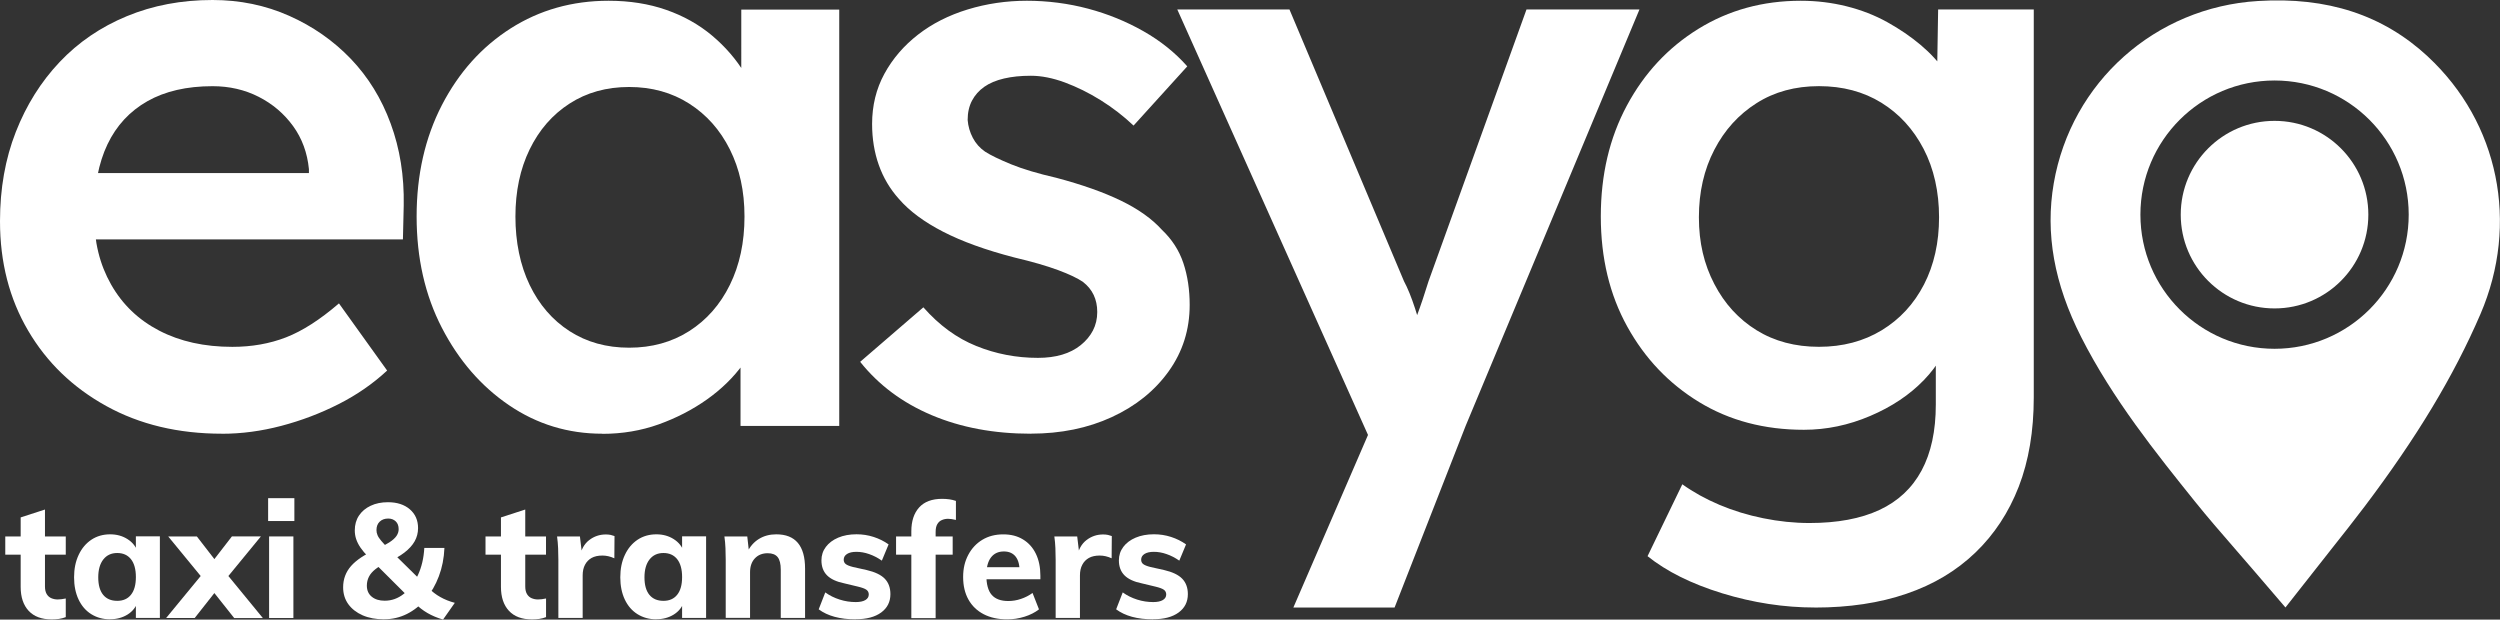 <?xml version="1.0" encoding="UTF-8"?><svg id="Layer_1" xmlns="http://www.w3.org/2000/svg" width="592.62" height="146.88" viewBox="0 0 592.62 146.88"><rect x="0" y="0" width="592.62" height="146.88" fill="#333333" stroke="none"/><defs><style>.cls-1{fill:none;}.cls-1,.cls-2{stroke-width:0px;}.cls-2{fill:#fff;}</style></defs><path class="cls-2" d="M430.26,144.01c-7.37,0-14.7-1.13-22.01-3.37-7.31-2.25-13.2-5.19-17.7-8.8l8.24-17.04c2.62,1.87,5.56,3.5,8.8,4.87s6.71,2.44,10.39,3.18c3.68.75,7.34,1.13,10.95,1.13,6.62,0,12.14-1.03,16.57-3.09s7.77-5.19,10.01-9.36c2.25-4.19,3.37-9.39,3.37-15.64v-18.17l3.37,1.31c-.75,3.88-2.81,7.56-6.18,11.05s-7.61,6.34-12.74,8.52c-5.12,2.19-10.36,3.28-15.73,3.28-9.36,0-17.64-2.19-24.81-6.56-7.18-4.37-12.86-10.33-17.04-17.89-4.19-7.56-6.28-16.26-6.28-26.12s2.06-18.63,6.19-26.31c4.12-7.67,9.76-13.73,16.95-18.17,7.18-4.43,15.26-6.65,24.25-6.65,3.75,0,7.37.44,10.86,1.31,3.49.87,6.71,2.13,9.64,3.75,2.93,1.63,5.59,3.44,7.95,5.43,2.37,2,4.31,4.12,5.81,6.37s2.44,4.44,2.81,6.56l-4.87,1.5.37-22.85h22.67v91.95c0,7.98-1.19,15.04-3.56,21.17-2.38,6.12-5.81,11.33-10.3,15.64s-9.92,7.56-16.3,9.73c-6.37,2.19-13.61,3.28-21.73,3.28M431.18,82.21c5.62,0,10.58-1.31,14.89-3.93,4.31-2.63,7.64-6.25,10.02-10.86,2.37-4.62,3.56-9.92,3.56-15.92s-1.22-11.52-3.66-16.2c-2.44-4.69-5.78-8.33-10.01-10.95-4.25-2.62-9.17-3.93-14.8-3.93s-10.55,1.34-14.79,4.03c-4.25,2.69-7.59,6.37-10.01,11.05-2.44,4.69-3.66,10.01-3.66,16.01s1.22,11.14,3.66,15.82c2.43,4.69,5.78,8.33,10.01,10.95s9.17,3.93,14.79,3.93"/><path class="cls-2" d="M52.63,102.81c-10.36,0-19.51-2.18-27.43-6.56-7.92-4.37-14.11-10.33-18.54-17.89C2.22,70.81,0,62.17,0,52.44c0-7.74,1.25-14.8,3.75-21.17,2.5-6.37,5.96-11.89,10.39-16.57,4.43-4.68,9.73-8.3,15.92-10.86,6.18-2.56,12.95-3.84,20.32-3.84,6.49,0,12.55,1.25,18.17,3.75,5.62,2.5,10.48,5.9,14.61,10.2,4.12,4.31,7.28,9.42,9.45,15.36,2.19,5.94,3.22,12.39,3.09,19.39l-.19,8.05H15.55l-4.31-15.73h64.99l-3,3.19v-4.12c-.38-3.87-1.63-7.27-3.75-10.2-2.13-2.93-4.84-5.25-8.14-6.93-3.31-1.69-6.97-2.53-10.95-2.53-6.12,0-11.27,1.19-15.45,3.56-4.19,2.38-7.34,5.78-9.45,10.2-2.13,4.44-3.19,9.96-3.19,16.57s1.34,11.92,4.03,16.67,6.49,8.39,11.42,10.95c4.93,2.56,10.7,3.84,17.32,3.84,4.62,0,8.86-.75,12.73-2.25,3.87-1.5,8.05-4.18,12.55-8.05l11.42,15.92c-3.37,3.13-7.21,5.78-11.51,7.96s-8.83,3.9-13.58,5.15-9.42,1.87-14.04,1.87"/><path class="cls-2" d="M142.77,102.81c-8.11,0-15.48-2.25-22.1-6.75s-11.92-10.61-15.92-18.35c-4-7.74-5.99-16.54-5.99-26.4s2-18.66,5.99-26.4c4-7.73,9.42-13.79,16.29-18.17,6.87-4.37,14.61-6.56,23.22-6.56,5,0,9.55.72,13.67,2.16s7.74,3.47,10.86,6.09,5.72,5.62,7.77,8.99,3.47,7,4.22,10.86l-5.06-1.31V2.27h23.22v98.7h-23.4v-23.59l5.43-.94c-.88,3.37-2.47,6.65-4.78,9.83-2.31,3.19-5.19,6-8.61,8.42-3.44,2.44-7.25,4.4-11.42,5.9-4.19,1.5-8.64,2.25-13.39,2.25M149.14,82.42c5.37,0,10.11-1.31,14.23-3.93,4.12-2.62,7.34-6.28,9.64-10.95,2.31-4.69,3.47-10.08,3.47-16.2s-1.16-11.29-3.47-15.92c-2.31-4.62-5.53-8.24-9.64-10.86s-8.86-3.94-14.23-3.94-10.08,1.31-14.14,3.94c-4.06,2.62-7.21,6.25-9.45,10.86-2.25,4.62-3.37,9.92-3.37,15.92s1.12,11.52,3.37,16.2c2.25,4.68,5.4,8.33,9.45,10.95,4.06,2.62,8.77,3.93,14.14,3.93"/><path class="cls-2" d="M244.35,102.81c-8.74,0-16.57-1.47-23.5-4.4-6.93-2.93-12.58-7.15-16.95-12.64l14.98-12.92c3.75,4.25,7.92,7.31,12.55,9.17,4.62,1.87,9.48,2.81,14.61,2.81,2.12,0,4.03-.25,5.72-.75s3.15-1.25,4.4-2.25c1.25-1,2.22-2.15,2.91-3.47.68-1.31,1.03-2.78,1.03-4.4,0-3-1.12-5.37-3.37-7.12-1.25-.87-3.22-1.81-5.9-2.81-2.69-1-6.16-2-10.39-3-6.75-1.75-12.36-3.78-16.86-6.09s-7.99-4.9-10.48-7.77c-2.13-2.37-3.72-5.06-4.78-8.05s-1.59-6.24-1.59-9.73c0-4.37.97-8.33,2.91-11.89,1.94-3.56,4.59-6.65,7.95-9.27,3.37-2.62,7.31-4.62,11.8-5.99s9.17-2.06,14.04-2.06,9.83.63,14.51,1.88c4.69,1.25,9.05,3.03,13.11,5.34s7.53,5.09,10.39,8.33l-12.73,14.04c-2.38-2.25-4.97-4.25-7.77-6s-5.65-3.15-8.52-4.22c-2.88-1.06-5.56-1.59-8.05-1.59s-4.5.22-6.37.65c-1.87.44-3.44,1.1-4.68,1.97-1.25.88-2.22,1.97-2.91,3.28-.69,1.31-1.03,2.84-1.03,4.59.12,1.5.53,2.9,1.22,4.22.68,1.31,1.65,2.41,2.91,3.28,1.37.88,3.43,1.87,6.18,3,2.75,1.12,6.31,2.19,10.67,3.19,6.12,1.62,11.23,3.43,15.36,5.43,4.12,2,7.37,4.31,9.73,6.93,2.37,2.25,4.06,4.87,5.06,7.86s1.5,6.31,1.5,9.92c0,5.87-1.66,11.11-4.97,15.73-3.31,4.62-7.8,8.24-13.48,10.86s-12.08,3.93-19.2,3.93"/><path class="cls-2" d="M306.59,144.01l20.98-48.51.19,15.36L279.07,2.24h26.59l27.15,64.42c.88,1.63,1.75,3.78,2.63,6.47.87,2.69,1.62,5.34,2.25,7.96l-4.68,1.5c.87-2.37,1.81-4.9,2.81-7.59,1-2.68,1.93-5.46,2.81-8.33L361.85,2.25h26.78l-41.2,98.7-16.85,43.07h-23.99Z"/><path class="cls-2" d="M1.25,131.48v-4.31h14.34v4.31H1.25ZM15.59,141.86v4.43c-.53.2-1.07.34-1.6.42-.53.08-1.11.12-1.72.12-2.39,0-4.22-.68-5.48-2.04s-1.89-3.25-1.89-5.67v-16.47l5.76-1.87v18.23c0,.76.14,1.37.42,1.83s.65.78,1.11.97.95.29,1.49.29c.31,0,.6-.02.9-.06.29-.04.63-.09,1.01-.17h0Z"/><path class="cls-2" d="M26.11,146.81c-1.68,0-3.17-.41-4.47-1.22s-2.3-1.97-3.01-3.47c-.71-1.5-1.07-3.26-1.07-5.27s.36-3.78,1.09-5.32c.72-1.54,1.73-2.73,3.01-3.59,1.28-.85,2.77-1.28,4.45-1.28,1.55,0,2.93.38,4.12,1.14,1.2.76,2.01,1.79,2.44,3.09l-.46.3v-4.05h5.69v19.34h-5.69v-3.97l.46.08c-.43,1.32-1.25,2.35-2.44,3.09-1.2.74-2.57,1.11-4.12,1.11h0ZM27.79,142.43c1.4,0,2.49-.48,3.26-1.45.78-.97,1.16-2.37,1.16-4.2s-.39-3.24-1.16-4.22c-.78-.98-1.86-1.47-3.26-1.47s-2.5.51-3.3,1.53-1.2,2.43-1.2,4.24.39,3.19,1.16,4.14c.78.95,1.89,1.43,3.34,1.43Z"/><path class="cls-2" d="M46.17,146.5h-6.79l8.19-9.95,3.24-4.01,4.16-5.38h6.87l-7.7,9.38-3.32,4.04-4.66,5.91h0ZM55.51,146.5l-4.69-5.91-3.24-4.04-7.7-9.38h6.79l4.16,5.38,3.32,4.01,8.16,9.95h-6.8Z"/><path class="cls-2" d="M63.56,118.09h6.22v5.42h-6.22v-5.42ZM63.79,146.5v-19.34h5.76v19.34h-5.76Z"/><path class="cls-2" d="M91.04,146.81c-1.93,0-3.63-.32-5.08-.95-1.45-.64-2.58-1.52-3.4-2.65-.81-1.13-1.22-2.46-1.22-3.99,0-1.93.62-3.61,1.87-5.04,1.25-1.42,3.22-2.73,5.91-3.93,1.32-.61,2.38-1.17,3.17-1.68s1.35-1.02,1.7-1.53c.34-.51.51-1.04.51-1.6,0-.79-.23-1.41-.69-1.85s-1.06-.67-1.79-.67c-.84,0-1.51.25-2.02.74s-.76,1.16-.76,2c0,.41.08.81.25,1.2.16.4.46.84.88,1.34s1.01,1.13,1.77,1.89l9.34,9.19c.89.92,1.86,1.67,2.9,2.25,1.04.59,2.19,1.04,3.43,1.37l-2.79,3.97c-1.37-.41-2.6-.92-3.68-1.55-1.08-.62-2.09-1.41-3.03-2.35l-11.09-11.06c-.71-.71-1.3-1.41-1.77-2.1-.47-.69-.81-1.37-1.03-2.04s-.32-1.35-.32-2.04c0-1.35.33-2.52.99-3.51s1.58-1.77,2.77-2.33c1.18-.56,2.55-.84,4.1-.84,2.16,0,3.89.56,5.19,1.68s1.95,2.61,1.95,4.46c0,1.12-.27,2.16-.8,3.11-.53.95-1.35,1.85-2.44,2.69-1.09.84-2.49,1.63-4.2,2.37-1.07.48-1.95,1-2.65,1.55-.7.55-1.22,1.14-1.55,1.79s-.5,1.35-.5,2.12c0,1.12.39,2,1.16,2.63.78.64,1.8.95,3.07.95,1.65,0,3.16-.54,4.52-1.62,1.36-1.08,2.48-2.57,3.36-4.46s1.38-4.04,1.51-6.43h4.77c-.1,2.42-.54,4.66-1.32,6.72s-1.81,3.85-3.11,5.38-2.79,2.71-4.46,3.55c-1.68.84-3.49,1.26-5.42,1.26h0Z"/><path class="cls-2" d="M115.09,131.48v-4.31h14.34v4.31h-14.34ZM129.44,141.86v4.43c-.53.2-1.07.34-1.6.42s-1.11.12-1.72.12c-2.39,0-4.22-.68-5.48-2.04s-1.89-3.25-1.89-5.67v-16.47l5.76-1.87v18.23c0,.76.14,1.37.42,1.83s.65.78,1.11.97.95.29,1.49.29c.31,0,.6-.02.9-.06.29-.04.63-.09,1.01-.17h0Z"/><path class="cls-2" d="M132.36,146.5v-13.8c0-.92-.02-1.84-.06-2.77-.04-.93-.12-1.85-.25-2.77h5.42l.61,5.11-.61-.31c.3-1.73,1.04-3.04,2.19-3.93,1.16-.89,2.47-1.34,3.95-1.34.43,0,.82.04,1.16.11.34.08.64.17.9.27l-.04,5.27c-.94-.43-1.88-.65-2.82-.65-1.04,0-1.9.19-2.58.57-.67.38-1.2.92-1.56,1.62-.37.7-.55,1.53-.55,2.5v10.1h-5.76v.02h0Z"/><path class="cls-2" d="M155.59,146.81c-1.68,0-3.17-.41-4.47-1.22s-2.3-1.97-3.01-3.47c-.71-1.5-1.07-3.26-1.07-5.27s.36-3.78,1.09-5.32c.72-1.54,1.73-2.73,3.01-3.59,1.28-.85,2.77-1.28,4.45-1.28,1.55,0,2.93.38,4.12,1.14,1.2.76,2.01,1.79,2.44,3.09l-.46.3v-4.05h5.69v19.34h-5.69v-3.97l.46.08c-.43,1.32-1.25,2.35-2.44,3.09-1.2.74-2.57,1.11-4.12,1.11h0ZM157.27,142.43c1.4,0,2.49-.48,3.26-1.45.78-.97,1.16-2.37,1.16-4.2s-.39-3.24-1.16-4.22c-.78-.98-1.86-1.47-3.26-1.47s-2.5.51-3.3,1.53-1.2,2.43-1.2,4.24.39,3.19,1.16,4.14c.78.95,1.89,1.43,3.34,1.43Z"/><path class="cls-2" d="M172.03,146.5v-13.8c0-.92-.02-1.84-.06-2.77-.04-.93-.12-1.85-.25-2.77h5.42l.42,3.78-.42-.04c.66-1.37,1.58-2.42,2.77-3.15s2.55-1.09,4.1-1.09c4.55,0,6.83,2.71,6.83,8.12v11.7h-5.76v-11.44c0-1.37-.25-2.37-.74-2.98s-1.28-.92-2.35-.92c-1.27,0-2.29.41-3.05,1.22-.76.81-1.14,1.91-1.14,3.28v10.83h-5.76v.02h-.01Z"/><path class="cls-2" d="M202.8,146.81c-3.69,0-6.6-.79-8.73-2.37l1.56-4.01c1.02.74,2.16,1.3,3.42,1.7s2.52.59,3.8.59c.99,0,1.76-.16,2.29-.48.53-.32.8-.76.8-1.32,0-.48-.19-.86-.57-1.13s-1.06-.51-2.02-.74l-3.17-.76c-1.88-.38-3.26-1.02-4.14-1.91s-1.32-2.07-1.32-3.55c0-1.2.35-2.26,1.05-3.19.7-.93,1.67-1.66,2.92-2.19s2.7-.8,4.35-.8c1.4,0,2.75.21,4.05.63s2.48,1.01,3.55,1.77l-1.6,3.85c-.99-.69-2-1.21-3.03-1.56-1.03-.36-2.03-.53-3-.53s-1.68.17-2.21.5c-.53.33-.8.79-.8,1.37,0,.43.16.78.48,1.03.32.25.88.48,1.7.69l3.24.72c1.98.46,3.42,1.14,4.31,2.06s1.34,2.14,1.34,3.66c0,1.83-.73,3.28-2.19,4.35s-3.48,1.6-6.05,1.6l-.02.02h0Z"/><path class="cls-2" d="M212.41,131.48v-4.31h13.42v4.31h-13.42ZM226.6,123.25c-.74-.18-1.36-.27-1.87-.27s-1.03.1-1.49.31c-.46.2-.81.53-1.07.99-.26.46-.38,1.07-.38,1.83v20.41h-5.76v-20.56c0-2.42.62-4.31,1.85-5.67,1.23-1.36,3.05-2.04,5.44-2.04.58,0,1.15.04,1.7.11.55.08,1.07.2,1.58.38v4.5h0Z"/><path class="cls-2" d="M246.28,144.45c-.94.74-2.09,1.32-3.43,1.74-1.35.42-2.71.63-4.08.63-2.16,0-4.03-.41-5.59-1.22s-2.77-1.97-3.61-3.47-1.26-3.28-1.26-5.34.41-3.74,1.22-5.27,1.93-2.72,3.34-3.57,3.06-1.28,4.94-1.28,3.37.4,4.69,1.2,2.34,1.93,3.05,3.4c.71,1.46,1.07,3.2,1.07,5.21v.84h-13.23l.08-2.86h9.72l-1.49,1.18c.02-1.63-.29-2.86-.93-3.68s-1.58-1.24-2.8-1.24c-1.32,0-2.35.48-3.07,1.43s-1.09,2.35-1.09,4.18c0,2.16.43,3.73,1.28,4.69.85.97,2.16,1.45,3.91,1.45,1.02,0,2.02-.16,3.01-.5.99-.33,1.91-.8,2.75-1.41l1.53,3.89h-.01Z"/><path class="cls-2" d="M250.24,146.5v-13.8c0-.92-.02-1.84-.06-2.77-.04-.93-.12-1.85-.25-2.77h5.42l.61,5.11-.61-.31c.3-1.73,1.04-3.04,2.19-3.93,1.16-.89,2.47-1.34,3.95-1.34.43,0,.82.04,1.16.11.34.08.64.17.9.27l-.04,5.27c-.94-.43-1.88-.65-2.82-.65-1.04,0-1.9.19-2.58.57-.67.38-1.2.92-1.56,1.62-.37.7-.55,1.53-.55,2.5v10.1h-5.76v.02h0Z"/><path class="cls-2" d="M273.31,146.81c-3.69,0-6.6-.79-8.73-2.37l1.56-4.01c1.02.74,2.16,1.3,3.42,1.7s2.52.59,3.8.59c.99,0,1.76-.16,2.29-.48.53-.32.8-.76.8-1.32,0-.48-.19-.86-.57-1.13s-1.06-.51-2.02-.74l-3.17-.76c-1.88-.38-3.26-1.02-4.14-1.91s-1.32-2.07-1.32-3.55c0-1.2.35-2.26,1.05-3.19.7-.93,1.67-1.66,2.92-2.19s2.7-.8,4.35-.8c1.4,0,2.75.21,4.05.63s2.48,1.01,3.55,1.77l-1.6,3.85c-.99-.69-2-1.21-3.03-1.56-1.03-.36-2.03-.53-3-.53s-1.68.17-2.21.5-.8.79-.8,1.37c0,.43.16.78.48,1.03s.88.48,1.7.69l3.24.72c1.98.46,3.42,1.14,4.31,2.06.89.92,1.34,2.14,1.34,3.66,0,1.83-.73,3.28-2.19,4.35s-3.48,1.6-6.05,1.6l-.02.02h0Z"/><path class="cls-2" d="M575.54,13.42c-10.62-9.86-23.83-14.21-40.28-13.18-24.38,1.48-44.29,19.24-48.42,43.2-2.05,11.87.08,23.8,6.51,36.48,7.45,14.68,17.8,27.56,26.93,38.93,3.04,3.79,6.15,7.36,9.43,11.14,1.49,1.71,3,3.45,4.54,5.25l7.51,8.76h0l10.91-13.86c2.74-3.46,5.35-6.75,7.87-10.09,12.38-16.4,21.11-30.89,27.44-45.58,9.25-21.46,4.37-45.42-12.45-61.05ZM539.18,82.68c-17.56,0-31.8-14.24-31.8-31.8s14.23-31.8,31.8-31.8,31.8,14.24,31.8,31.8-14.24,31.8-31.8,31.8Z"/><path class="cls-1" d="M574.59,50.88c0-19.56-15.86-35.42-35.42-35.42s-35.42,15.86-35.42,35.42,15.86,35.42,35.42,35.42,35.42-15.86,35.42-35.42"/><path class="cls-2" d="M561.41,50.88c0-12.28-9.95-22.23-22.23-22.23s-22.24,9.95-22.24,22.23,9.95,22.23,22.24,22.23,22.23-9.95,22.23-22.23"/></svg>